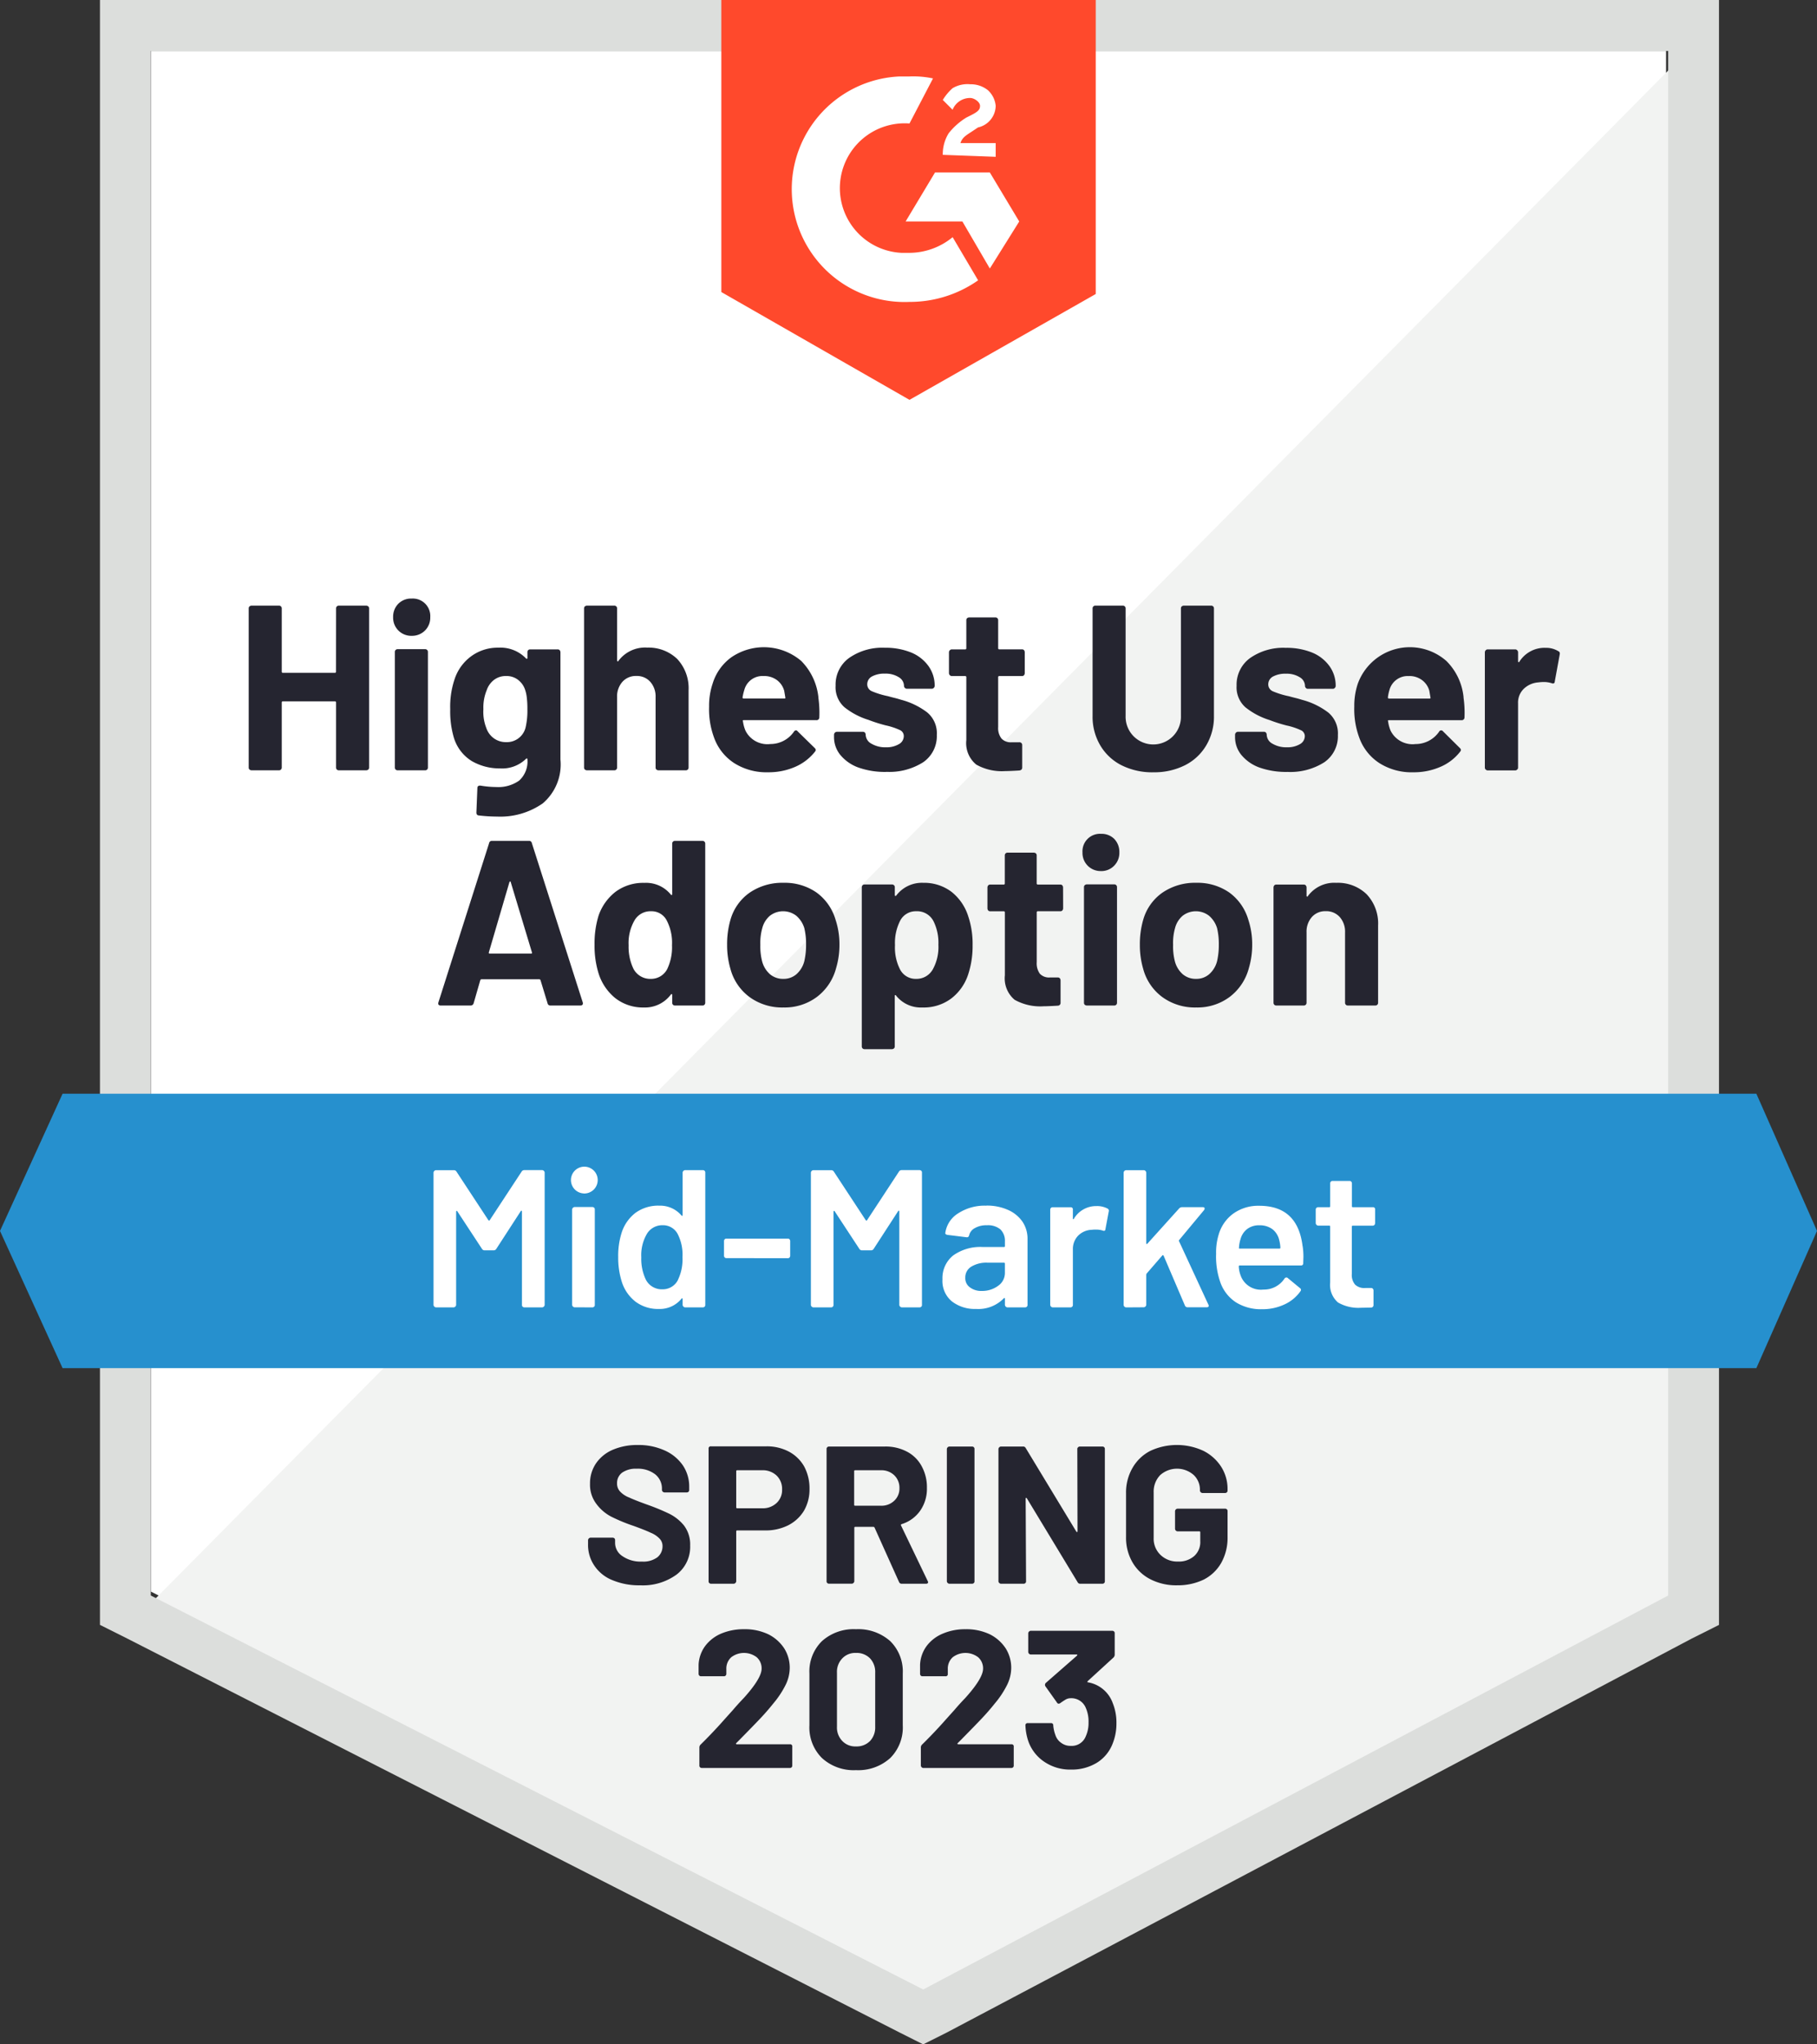<?xml version="1.0" encoding="UTF-8"?> <svg xmlns="http://www.w3.org/2000/svg" width="160" height="180" viewBox="0 0 160 180"><rect x="0" y="0" width="160" height="180" fill="#333333" stroke="none"/><g id="HighestUserAdopMidMarket" transform="translate(-0.4 -8.7)"><path id="Path_203" data-name="Path 203" d="M8.1,146.947l68,34.688,65.42-34.688V11.3H8.1Z" transform="translate(5.589 1.887)" fill="#fff"></path><path id="Path_204" data-name="Path 204" d="M143.484,11.6,7.3,149.146l70.588,35.034,65.6-33.653Z" transform="translate(5.008 2.105)" fill="#f2f3f2"></path><path id="Path_205" data-name="Path 205" d="M5.5,58.4v93.365l2.411,1.208,68.013,34.688L77.99,188.7l2.066-1.035,65.6-34.688,2.411-1.208V8.7H5.5ZM9.977,149.18V13.187H143.593V149.18l-65.6,34.688Z" transform="translate(3.702)" fill="#dcdedc"></path><path id="Path_206" data-name="Path 206" d="M53.868,15.431a8.4,8.4,0,0,1,2.071.173l-2.071,3.969a5.706,5.706,0,1,0-.69,11.39h.69a6.031,6.031,0,0,0,3.8-1.381l2.244,3.8a10.461,10.461,0,0,1-6.04,1.9A9.933,9.933,0,1,1,53,15.431h.863Zm7.076,8.456L63.532,28.2l-2.589,4.142L58.527,28.2h-5l2.589-4.314ZM56.8,22.334a3.479,3.479,0,0,1,.518-1.9,5.954,5.954,0,0,1,1.553-1.381l.345-.173c.69-.345.863-.518.863-.863s-.518-.69-.863-.69a1.658,1.658,0,0,0-1.553,1.035L56.8,17.5a4.576,4.576,0,0,1,.863-1.035,2.565,2.565,0,0,1,1.553-.345,2.409,2.409,0,0,1,1.553.518,2.13,2.13,0,0,1,.69,1.381,1.979,1.979,0,0,1-1.553,1.9l-.518.345c-.518.345-.863.518-1.035,1.035h3.106v1.208l-4.66-.173ZM53.868,43.906l16.4-9.319V8.7H37.3V34.414l16.568,9.492Z" transform="translate(26.619 0)" fill="#ff492c"></path><path id="Path_207" data-name="Path 207" d="M155.061,64.5H5.911L.4,76.581,5.911,88.661h149.15L160.4,76.581Z" transform="translate(0 40.499)" fill="#2690ce"></path><path id="Path_208" data-name="Path 208" d="M39.661,75.067a.244.244,0,0,1-.258-.207l-.62-2.036a.139.139,0,0,0-.1-.069H33.586a.139.139,0,0,0-.1.069L32.9,74.86a.27.27,0,0,1-.275.207H30.007A.223.223,0,0,1,29.817,75q-.069-.069-.017-.224l4.457-14a.244.244,0,0,1,.258-.207h3.253a.244.244,0,0,1,.258.207l4.474,14a.327.327,0,0,1,.017.1q0,.19-.224.19H39.661ZM34.24,70.373q-.034.121.069.121h3.648q.12,0,.069-.121l-1.859-6.161q-.017-.086-.052-.069a.1.1,0,0,0-.069.069Zm16.142-9.561a.236.236,0,0,1,.241-.242H53.05a.236.236,0,0,1,.241.242V74.826a.236.236,0,0,1-.241.242H50.624a.236.236,0,0,1-.241-.242v-.69q0-.069-.034-.069a.07.07,0,0,0-.086.035,2.84,2.84,0,0,1-2.375,1.139,3.961,3.961,0,0,1-2.5-.811,4.548,4.548,0,0,1-1.5-2.226,8.191,8.191,0,0,1-.344-2.5,8.279,8.279,0,0,1,.361-2.571,4.52,4.52,0,0,1,1.5-2.088,4.088,4.088,0,0,1,2.53-.777A2.8,2.8,0,0,1,50.262,65.3a.07.07,0,0,0,.086.035q.034-.017.034-.086V60.812Zm-.43,11.028a4.468,4.468,0,0,0,.413-2.088,4.251,4.251,0,0,0-.465-2.174,1.494,1.494,0,0,0-1.377-.811,1.613,1.613,0,0,0-1.463.811,3.994,3.994,0,0,0-.516,2.192,4.464,4.464,0,0,0,.43,2.071,1.669,1.669,0,0,0,1.532.88,1.6,1.6,0,0,0,1.446-.88Zm10.222,3.4a4.873,4.873,0,0,1-2.977-.915,4.534,4.534,0,0,1-1.687-2.485,7.415,7.415,0,0,1-.293-2.123,7.675,7.675,0,0,1,.293-2.192,4.366,4.366,0,0,1,1.7-2.4,5.078,5.078,0,0,1,2.977-.863,4.9,4.9,0,0,1,2.891.846,4.514,4.514,0,0,1,1.687,2.4,6.848,6.848,0,0,1,.344,2.174,7.176,7.176,0,0,1-.293,2.088,4.663,4.663,0,0,1-1.687,2.537,4.738,4.738,0,0,1-2.96.932Zm0-2.52a1.71,1.71,0,0,0,1.153-.414,2.28,2.28,0,0,0,.688-1.139,6.311,6.311,0,0,0,.155-1.45,5.986,5.986,0,0,0-.155-1.467,2.332,2.332,0,0,0-.706-1.087,1.9,1.9,0,0,0-2.323,0,2.126,2.126,0,0,0-.671,1.087,4.764,4.764,0,0,0-.172,1.467,5.294,5.294,0,0,0,.155,1.45,2.279,2.279,0,0,0,.688,1.139,1.758,1.758,0,0,0,1.187.414Zm16.3-5.436a7.669,7.669,0,0,1,.361,2.485,7.96,7.96,0,0,1-.4,2.589,4.359,4.359,0,0,1-1.5,2.105,4.042,4.042,0,0,1-2.53.777A2.784,2.784,0,0,1,70.1,74.2q-.034-.069-.086-.052-.034.017-.034.086v4.435a.234.234,0,0,1-.069.173.3.3,0,0,1-.189.069H67.317a.236.236,0,0,1-.241-.242v-14a.3.3,0,0,1,.069-.19.233.233,0,0,1,.172-.069h2.409a.239.239,0,0,1,.258.259v.673q0,.069.034.069A.078.078,0,0,0,70.1,65.4,2.829,2.829,0,0,1,72.5,64.264a3.992,3.992,0,0,1,2.478.794A4.446,4.446,0,0,1,76.472,67.284Zm-3.167,4.642a4.085,4.085,0,0,0,.516-2.209,4.274,4.274,0,0,0-.43-2.071,1.622,1.622,0,0,0-1.532-.88,1.541,1.541,0,0,0-1.428.88A4.3,4.3,0,0,0,70,69.752a4.243,4.243,0,0,0,.447,2.14,1.54,1.54,0,0,0,1.411.828,1.632,1.632,0,0,0,1.446-.794Zm11.5-5.419a.3.3,0,0,1-.069.19.233.233,0,0,1-.172.069H82.581a.091.091,0,0,0-.1.1v4.384a1.563,1.563,0,0,0,.275,1.018,1.107,1.107,0,0,0,.895.328h.688a.233.233,0,0,1,.172.069.3.3,0,0,1,.069.19v1.967a.243.243,0,0,1-.241.259q-.878.052-1.239.052a4.63,4.63,0,0,1-2.564-.57,2.46,2.46,0,0,1-.86-2.157V66.87a.091.091,0,0,0-.1-.1H78.382a.233.233,0,0,1-.172-.069.3.3,0,0,1-.069-.19V64.678a.3.3,0,0,1,.069-.19.233.233,0,0,1,.172-.069H79.57a.091.091,0,0,0,.1-.1V61.848a.236.236,0,0,1,.241-.242H82.22a.3.3,0,0,1,.189.069.234.234,0,0,1,.069.173v2.468a.091.091,0,0,0,.1.1H84.56a.233.233,0,0,1,.172.069.3.3,0,0,1,.069.19Zm3.339-3.279a1.591,1.591,0,0,1-1.635-1.64A1.541,1.541,0,0,1,88.14,59.95a1.58,1.58,0,0,1,1.17.449,1.649,1.649,0,0,1,.447,1.191,1.593,1.593,0,0,1-.465,1.174,1.563,1.563,0,0,1-1.153.466ZM86.9,75.067A.3.3,0,0,1,86.711,75a.234.234,0,0,1-.069-.173V64.644a.234.234,0,0,1,.069-.173A.3.3,0,0,1,86.9,64.4H89.31a.236.236,0,0,1,.241.242V74.826a.236.236,0,0,1-.241.242Zm9.62.173a4.874,4.874,0,0,1-2.977-.915,4.534,4.534,0,0,1-1.687-2.485,7.415,7.415,0,0,1-.293-2.123,7.675,7.675,0,0,1,.293-2.192,4.366,4.366,0,0,1,1.7-2.4,5.078,5.078,0,0,1,2.977-.863,4.9,4.9,0,0,1,2.891.846,4.515,4.515,0,0,1,1.687,2.4,6.849,6.849,0,0,1,.344,2.174,7.176,7.176,0,0,1-.293,2.088,4.663,4.663,0,0,1-1.687,2.537,4.738,4.738,0,0,1-2.96.932Zm0-2.52a1.71,1.71,0,0,0,1.153-.414,2.28,2.28,0,0,0,.688-1.139,6.311,6.311,0,0,0,.155-1.45,5.987,5.987,0,0,0-.155-1.467,2.332,2.332,0,0,0-.706-1.087,1.9,1.9,0,0,0-2.323,0,2.126,2.126,0,0,0-.671,1.087,4.764,4.764,0,0,0-.172,1.467,5.294,5.294,0,0,0,.155,1.45,2.279,2.279,0,0,0,.688,1.139,1.758,1.758,0,0,0,1.187.414Zm12.339-8.456a3.635,3.635,0,0,1,2.667,1,3.737,3.737,0,0,1,1.015,2.761v6.8a.236.236,0,0,1-.241.242h-2.427a.236.236,0,0,1-.241-.242v-6.2a1.939,1.939,0,0,0-.465-1.346,1.583,1.583,0,0,0-1.239-.518,1.563,1.563,0,0,0-1.222.518,1.939,1.939,0,0,0-.465,1.346v6.2a.236.236,0,0,1-.241.242h-2.427a.236.236,0,0,1-.241-.242V64.678a.3.3,0,0,1,.069-.19.233.233,0,0,1,.172-.069H106a.233.233,0,0,1,.172.069.3.3,0,0,1,.069.19V65.4a.07.07,0,0,0,.034.069q.052.035.069-.017A2.878,2.878,0,0,1,108.86,64.264ZM20.783,40.1a.236.236,0,0,1,.241-.242h2.409a.3.3,0,0,1,.189.069.234.234,0,0,1,.069.173V54.116a.234.234,0,0,1-.069.173.3.3,0,0,1-.189.069H21.023a.236.236,0,0,1-.241-.242v-5.73a.091.091,0,0,0-.1-.1H16.1a.091.091,0,0,0-.1.1v5.73a.236.236,0,0,1-.241.242H13.348a.3.3,0,0,1-.189-.069.235.235,0,0,1-.069-.173V40.1a.234.234,0,0,1,.069-.173.3.3,0,0,1,.189-.069h2.409A.236.236,0,0,1,16,40.1v5.574a.091.091,0,0,0,.1.1h4.578a.091.091,0,0,0,.1-.1Zm6.66,2.416a1.591,1.591,0,0,1-1.635-1.64,1.615,1.615,0,0,1,.465-1.191,1.58,1.58,0,0,1,1.17-.449,1.541,1.541,0,0,1,1.635,1.639,1.591,1.591,0,0,1-1.635,1.64ZM26.2,54.358a.236.236,0,0,1-.241-.242V43.934a.236.236,0,0,1,.241-.242H28.63a.236.236,0,0,1,.241.242V54.116a.236.236,0,0,1-.241.242ZM37.63,43.969a.3.3,0,0,1,.069-.19.233.233,0,0,1,.172-.069H40.3a.233.233,0,0,1,.172.069.3.3,0,0,1,.069.19v9.44a4.49,4.49,0,0,1-1.566,3.866,6.529,6.529,0,0,1-4.01,1.156,14.2,14.2,0,0,1-1.618-.1q-.207-.017-.207-.259l.086-2.14q0-.259.293-.224a8.487,8.487,0,0,0,1.36.121,3.165,3.165,0,0,0,2.031-.57,2.261,2.261,0,0,0,.723-1.864.08.08,0,0,0-.052-.086.1.1,0,0,0-.069.035,3.007,3.007,0,0,1-2.306.846,4.877,4.877,0,0,1-2.461-.639,3.658,3.658,0,0,1-1.6-2.105,8.134,8.134,0,0,1-.31-2.468,7.553,7.553,0,0,1,.379-2.623,4.071,4.071,0,0,1,1.463-2.036,3.93,3.93,0,0,1,2.392-.759,3.13,3.13,0,0,1,2.444.949.1.1,0,0,0,.069.035.08.08,0,0,0,.052-.086v-.483Zm-.172,6.679a6.592,6.592,0,0,0,.172-1.691,7.5,7.5,0,0,0-.052-1,3.024,3.024,0,0,0-.138-.656,1.813,1.813,0,0,0-.62-.9,1.651,1.651,0,0,0-1.067-.345,1.7,1.7,0,0,0-1.067.345,1.917,1.917,0,0,0-.637.9,3.982,3.982,0,0,0-.293,1.674,3.866,3.866,0,0,0,.258,1.657,1.833,1.833,0,0,0,.654.9,1.8,1.8,0,0,0,1.1.345,1.695,1.695,0,0,0,1.687-1.225Zm10.7-7.093a3.635,3.635,0,0,1,2.667,1,3.774,3.774,0,0,1,1,2.761v6.8a.236.236,0,0,1-.241.242H49.178a.3.3,0,0,1-.189-.069.234.234,0,0,1-.069-.173v-6.2a1.939,1.939,0,0,0-.465-1.346,1.563,1.563,0,0,0-1.222-.518,1.583,1.583,0,0,0-1.239.518,1.939,1.939,0,0,0-.465,1.346v6.2a.236.236,0,0,1-.241.242H42.879a.3.3,0,0,1-.189-.069.235.235,0,0,1-.069-.173V40.1a.235.235,0,0,1,.069-.173.3.3,0,0,1,.189-.069h2.409a.236.236,0,0,1,.241.242v4.591a.068.068,0,0,0,.052.069q.034.035.052-.017a2.923,2.923,0,0,1,2.53-1.191Zm15.093,4.384a9.521,9.521,0,0,1,.086,1.76.239.239,0,0,1-.275.242H56.681q-.12,0-.069.1a3.179,3.179,0,0,0,.224.828,2.152,2.152,0,0,0,2.186,1.174A2.513,2.513,0,0,0,61.1,50.958a.238.238,0,0,1,.189-.121.186.186,0,0,1,.138.086l1.5,1.467a.288.288,0,0,1,.1.19.425.425,0,0,1-.086.155,4.514,4.514,0,0,1-1.755,1.329,5.828,5.828,0,0,1-2.358.466,5.3,5.3,0,0,1-2.994-.811,4.465,4.465,0,0,1-1.773-2.261,7.159,7.159,0,0,1-.43-2.709,6.068,6.068,0,0,1,.31-2.019A4.46,4.46,0,0,1,55.6,44.4a5.076,5.076,0,0,1,6.144.328,5.346,5.346,0,0,1,1.514,3.21Zm-4.819-1.881a1.649,1.649,0,0,0-1.7,1.225,4.645,4.645,0,0,0-.155.656.091.091,0,0,0,.1.1h3.58q.12,0,.086-.1-.1-.6-.1-.587a1.737,1.737,0,0,0-.654-.949A1.88,1.88,0,0,0,58.437,46.057ZM69.227,54.5a7.027,7.027,0,0,1-2.427-.38,3.694,3.694,0,0,1-1.6-1.1,2.472,2.472,0,0,1-.568-1.588v-.207a.264.264,0,0,1,.086-.19.233.233,0,0,1,.172-.069h2.289a.233.233,0,0,1,.172.069.3.3,0,0,1,.069.19v.017a.93.93,0,0,0,.516.777,2.374,2.374,0,0,0,1.273.311,2.131,2.131,0,0,0,1.136-.276.807.807,0,0,0,.43-.69A.575.575,0,0,0,70.4,50.8a5.8,5.8,0,0,0-1.222-.4,13.427,13.427,0,0,1-1.514-.483A6.424,6.424,0,0,1,65.544,48.8a2.349,2.349,0,0,1-.774-1.9,2.889,2.889,0,0,1,1.187-2.433,5.093,5.093,0,0,1,3.149-.9,5.979,5.979,0,0,1,2.306.414,3.521,3.521,0,0,1,1.532,1.191,2.942,2.942,0,0,1,.551,1.743.234.234,0,0,1-.069.173.212.212,0,0,1-.172.086h-2.22a.212.212,0,0,1-.172-.086.234.234,0,0,1-.069-.173.9.9,0,0,0-.465-.759,2.163,2.163,0,0,0-1.222-.311,2.272,2.272,0,0,0-1.119.242.78.78,0,0,0-.43.69.663.663,0,0,0,.413.621,7.31,7.31,0,0,0,1.411.431q.241.069.516.138.293.069.62.173a6.538,6.538,0,0,1,2.323,1.122,2.387,2.387,0,0,1,.843,1.985,2.785,2.785,0,0,1-1.2,2.4,5.566,5.566,0,0,1-3.253.846Zm12.2-8.7a.3.3,0,0,1-.069.19.233.233,0,0,1-.172.069h-2a.091.091,0,0,0-.1.1v4.384a1.5,1.5,0,0,0,.293,1.018,1.107,1.107,0,0,0,.895.328h.671a.239.239,0,0,1,.258.259v1.967q0,.224-.258.259-.86.052-1.239.052a4.591,4.591,0,0,1-2.547-.57,2.437,2.437,0,0,1-.878-2.157V46.16a.091.091,0,0,0-.1-.1h-1.17a.233.233,0,0,1-.172-.069.264.264,0,0,1-.086-.19V43.969a.264.264,0,0,1,.086-.19.233.233,0,0,1,.172-.069h1.17a.091.091,0,0,0,.1-.1V41.138a.234.234,0,0,1,.069-.173.3.3,0,0,1,.189-.069h2.306a.236.236,0,0,1,.241.242v2.468a.091.091,0,0,0,.1.1h2a.233.233,0,0,1,.172.069.3.3,0,0,1,.069.19Zm11.324,8.733a6.038,6.038,0,0,1-2.805-.621,4.548,4.548,0,0,1-1.876-1.76A4.944,4.944,0,0,1,87.4,49.56V40.1a.236.236,0,0,1,.241-.242h2.427a.236.236,0,0,1,.241.242v9.475a2.436,2.436,0,1,0,4.87,0V40.1a.234.234,0,0,1,.069-.173.3.3,0,0,1,.189-.069h2.409a.236.236,0,0,1,.241.242V49.56a4.944,4.944,0,0,1-.671,2.589,4.548,4.548,0,0,1-1.876,1.76A6,6,0,0,1,92.752,54.531ZM104.54,54.5a7.027,7.027,0,0,1-2.427-.38,3.694,3.694,0,0,1-1.6-1.1,2.472,2.472,0,0,1-.568-1.588v-.207a.264.264,0,0,1,.086-.19.233.233,0,0,1,.172-.069h2.289a.233.233,0,0,1,.172.069.3.3,0,0,1,.069.19v.017a.93.93,0,0,0,.516.777,2.374,2.374,0,0,0,1.273.311,2.131,2.131,0,0,0,1.136-.276.807.807,0,0,0,.43-.69.575.575,0,0,0-.379-.552,5.8,5.8,0,0,0-1.222-.4,13.427,13.427,0,0,1-1.514-.483,6.424,6.424,0,0,1-2.117-1.122,2.349,2.349,0,0,1-.774-1.9,2.889,2.889,0,0,1,1.187-2.433,5.093,5.093,0,0,1,3.149-.9,5.979,5.979,0,0,1,2.306.414,3.521,3.521,0,0,1,1.532,1.191,2.942,2.942,0,0,1,.551,1.743.234.234,0,0,1-.069.173.212.212,0,0,1-.172.086h-2.22a.212.212,0,0,1-.172-.086.234.234,0,0,1-.069-.173.9.9,0,0,0-.465-.759,2.163,2.163,0,0,0-1.222-.311,2.272,2.272,0,0,0-1.119.242.78.78,0,0,0-.43.69.663.663,0,0,0,.413.621,7.309,7.309,0,0,0,1.411.431q.241.069.516.138.293.069.62.173a6.538,6.538,0,0,1,2.323,1.122A2.387,2.387,0,0,1,109,51.252a2.785,2.785,0,0,1-1.2,2.4,5.566,5.566,0,0,1-3.253.846Zm15.523-6.558a9.521,9.521,0,0,1,.086,1.76.24.24,0,0,1-.275.242h-6.367q-.138,0-.086.1a3.179,3.179,0,0,0,.224.828,2.152,2.152,0,0,0,2.186,1.174,2.513,2.513,0,0,0,2.082-1.087.2.2,0,0,1,.344-.035l1.48,1.467a.288.288,0,0,1,.1.19.425.425,0,0,1-.086.155A4.352,4.352,0,0,1,118,54.065a5.829,5.829,0,0,1-2.358.466,5.3,5.3,0,0,1-2.994-.811,4.465,4.465,0,0,1-1.773-2.261,7.159,7.159,0,0,1-.43-2.709,6.068,6.068,0,0,1,.31-2.019,4.875,4.875,0,0,1,7.8-2,5.221,5.221,0,0,1,1.514,3.21Zm-4.8-1.881a1.66,1.66,0,0,0-1.721,1.225,3.594,3.594,0,0,0-.138.656.091.091,0,0,0,.1.1h3.562q.12,0,.086-.1-.1-.6-.1-.587a1.737,1.737,0,0,0-.654-.949A1.851,1.851,0,0,0,115.262,46.057Zm11.978-2.485a2.05,2.05,0,0,1,1.17.293q.172.069.12.311l-.43,2.347q-.017.259-.293.155a2.282,2.282,0,0,0-.723-.1,4.127,4.127,0,0,0-.447.035,2.065,2.065,0,0,0-1.256.552,1.688,1.688,0,0,0-.516,1.294v5.661a.213.213,0,0,1-.086.173.233.233,0,0,1-.172.069H122.2a.233.233,0,0,1-.172-.069.213.213,0,0,1-.086-.173V43.969a.264.264,0,0,1,.086-.19.233.233,0,0,1,.172-.069h2.409a.233.233,0,0,1,.172.069.264.264,0,0,1,.086.19v.777q0,.069.034.086a.056.056,0,0,0,.069-.017,2.616,2.616,0,0,1,2.272-1.243Z" transform="translate(9.21 22.166)" fill="#252530"></path><path id="Path_209" data-name="Path 209" d="M30.273,68.7a.269.269,0,0,1,.241-.138H32.1a.244.244,0,0,1,.206.207V80.44a.244.244,0,0,1-.206.207H30.513a.213.213,0,0,1-.155-.069.187.187,0,0,1-.052-.138V72.208a.07.07,0,0,0-.034-.069.048.048,0,0,0-.069.035l-2.149,3.314a.269.269,0,0,1-.241.138h-.791a.269.269,0,0,1-.241-.138l-2.166-3.3q-.017-.052-.052-.035a.068.068,0,0,0-.052.069V80.44a.244.244,0,0,1-.206.207H22.726a.244.244,0,0,1-.206-.207V68.774a.244.244,0,0,1,.206-.207h1.582a.269.269,0,0,1,.241.138l2.8,4.263a.1.1,0,0,0,.069.035.055.055,0,0,0,.052-.035l2.8-4.263Zm5.484,1.916a1.179,1.179,0,1,1,.877-.345A1.185,1.185,0,0,1,35.757,70.621Zm-.825,10.027a.244.244,0,0,1-.206-.207V72.019a.244.244,0,0,1,.206-.207h1.582a.213.213,0,0,1,.155.069.187.187,0,0,1,.052.138V80.44a.187.187,0,0,1-.052.138.213.213,0,0,1-.155.069Zm9.523-11.873a.244.244,0,0,1,.206-.207h1.582a.213.213,0,0,1,.155.069.187.187,0,0,1,.052.138V80.44a.187.187,0,0,1-.052.138.213.213,0,0,1-.155.069H44.661a.244.244,0,0,1-.206-.207v-.518a.07.07,0,0,0-.034-.069q-.034-.017-.069.035a2.462,2.462,0,0,1-1.977.9,3.315,3.315,0,0,1-2.063-.639,3.57,3.57,0,0,1-1.221-1.778,7.053,7.053,0,0,1-.309-2.157,6.715,6.715,0,0,1,.292-2.105,3.57,3.57,0,0,1,1.221-1.778,3.4,3.4,0,0,1,2.114-.639,2.466,2.466,0,0,1,1.943.863.1.1,0,0,0,.069.035.07.07,0,0,0,.034-.069V68.774Zm-.413,9.457a4.154,4.154,0,0,0,.4-2,4,4,0,0,0-.43-2.054,1.454,1.454,0,0,0-1.306-.759,1.58,1.58,0,0,0-1.375.725,3.711,3.711,0,0,0-.516,2.105,4.211,4.211,0,0,0,.413,1.985,1.58,1.58,0,0,0,1.461.828,1.5,1.5,0,0,0,1.358-.828Zm4.263-1.916a.186.186,0,0,1-.138-.052.215.215,0,0,1-.069-.155V74.8a.215.215,0,0,1,.069-.155.185.185,0,0,1,.138-.052H53.72a.185.185,0,0,1,.138.052.215.215,0,0,1,.069.155v1.312a.215.215,0,0,1-.069.155.186.186,0,0,1-.138.052ZM63.5,68.7a.269.269,0,0,1,.241-.138h1.582a.213.213,0,0,1,.155.069.187.187,0,0,1,.052.138V80.44a.187.187,0,0,1-.052.138.213.213,0,0,1-.155.069H63.742a.244.244,0,0,1-.206-.207V72.208a.07.07,0,0,0-.034-.069.048.048,0,0,0-.069.035l-2.149,3.314a.269.269,0,0,1-.241.138h-.791a.269.269,0,0,1-.241-.138l-2.166-3.3q-.017-.052-.052-.035a.068.068,0,0,0-.052.069V80.44a.187.187,0,0,1-.052.138.213.213,0,0,1-.155.069H55.955a.244.244,0,0,1-.206-.207V68.774a.244.244,0,0,1,.206-.207h1.582a.269.269,0,0,1,.241.138l2.8,4.263a.1.1,0,0,0,.069.035.055.055,0,0,0,.052-.035L63.5,68.7Zm7.7,2.986a4.521,4.521,0,0,1,1.908.38,3.023,3.023,0,0,1,1.272,1.035,2.684,2.684,0,0,1,.447,1.519V80.44a.187.187,0,0,1-.052.138.213.213,0,0,1-.155.069H73.042a.244.244,0,0,1-.206-.207v-.552a.07.07,0,0,0-.034-.069.1.1,0,0,0-.069.035,3.122,3.122,0,0,1-2.441.932,3.294,3.294,0,0,1-2.114-.656,2.32,2.32,0,0,1-.842-1.95,2.551,2.551,0,0,1,.945-2.105,4.118,4.118,0,0,1,2.63-.742H72.75a.076.076,0,0,0,.086-.086v-.414a1.391,1.391,0,0,0-.4-1.053,1.7,1.7,0,0,0-1.186-.362,2,2,0,0,0-1.049.242.98.98,0,0,0-.516.639q-.052.207-.241.173l-1.667-.207a.383.383,0,0,1-.138-.052.111.111,0,0,1-.052-.121,2.414,2.414,0,0,1,1.135-1.726,4.275,4.275,0,0,1,2.475-.673ZM70.79,79.2a2.347,2.347,0,0,0,1.444-.449,1.366,1.366,0,0,0,.6-1.139V76.8a.076.076,0,0,0-.086-.086H71.306a2.543,2.543,0,0,0-1.427.345,1.1,1.1,0,0,0-.533.984.974.974,0,0,0,.413.846,1.621,1.621,0,0,0,1.031.311Zm10.125-7.473a1.984,1.984,0,0,1,.963.224.214.214,0,0,1,.1.259l-.292,1.553q-.017.207-.241.121a1.9,1.9,0,0,0-.6-.086,2.589,2.589,0,0,0-.344.017,1.791,1.791,0,0,0-1.2.5,1.686,1.686,0,0,0-.481,1.243V80.44a.187.187,0,0,1-.052.138.213.213,0,0,1-.155.069H77.03a.244.244,0,0,1-.206-.207v-8.4a.215.215,0,0,1,.069-.155.186.186,0,0,1,.138-.052h1.582a.183.183,0,0,1,.206.207v.777q0,.069.034.069.017.017.052-.035a2.268,2.268,0,0,1,2.011-1.122Zm2.579,8.922a.244.244,0,0,1-.206-.207V68.774a.244.244,0,0,1,.206-.207h1.582a.244.244,0,0,1,.206.207V75a.07.07,0,0,0,.034.069q.034.017.069-.035l2.785-3.089a.361.361,0,0,1,.258-.121H90.25q.172,0,.172.121a.3.3,0,0,1-.052.138l-2.183,2.623a.1.1,0,0,0-.017.121l2.579,5.574a.265.265,0,0,1,.034.1q0,.138-.189.138H88.926a.243.243,0,0,1-.241-.155l-1.874-4.384a.111.111,0,0,0-.069-.052.055.055,0,0,0-.052.035l-1.375,1.588a.279.279,0,0,0-.034.121v2.64a.244.244,0,0,1-.206.207Zm15.557-5.4a6.175,6.175,0,0,1,.069.966l-.017.535a.183.183,0,0,1-.206.207H93.516a.076.076,0,0,0-.086.086,2.477,2.477,0,0,0,.155.777,1.889,1.889,0,0,0,2.011,1.26,2.164,2.164,0,0,0,1.857-.966.2.2,0,0,1,.172-.1.165.165,0,0,1,.12.052l1.066.88a.184.184,0,0,1,.052.276,3.5,3.5,0,0,1-1.427,1.174,4.531,4.531,0,0,1-1.96.414,4.159,4.159,0,0,1-2.286-.6,3.489,3.489,0,0,1-1.358-1.691,6.811,6.811,0,0,1-.4-2.589,5.266,5.266,0,0,1,.206-1.622,3.487,3.487,0,0,1,1.306-1.916,3.771,3.771,0,0,1,2.286-.69q3.386,0,3.816,3.555Zm-3.816-1.829a1.706,1.706,0,0,0-1.066.328,1.665,1.665,0,0,0-.584.88,3.006,3.006,0,0,0-.138.759q-.034.086.069.086h3.49a.076.076,0,0,0,.086-.086,3.265,3.265,0,0,0-.1-.656,1.692,1.692,0,0,0-.6-.966,1.876,1.876,0,0,0-1.152-.345Zm10.194-.173a.187.187,0,0,1-.052.138.213.213,0,0,1-.155.069h-1.753a.076.076,0,0,0-.086.086V77.7a1.306,1.306,0,0,0,.292.949,1.178,1.178,0,0,0,.894.293h.516a.186.186,0,0,1,.138.052.215.215,0,0,1,.069.155V80.44a.213.213,0,0,1-.206.224l-.894.017a3.575,3.575,0,0,1-2.028-.466,2.042,2.042,0,0,1-.688-1.76V73.537a.076.076,0,0,0-.086-.086h-.98a.244.244,0,0,1-.206-.207V72.036a.215.215,0,0,1,.069-.155.185.185,0,0,1,.138-.052h.98a.076.076,0,0,0,.086-.086V69.723a.215.215,0,0,1,.069-.155.186.186,0,0,1,.138-.052h1.5a.185.185,0,0,1,.138.052.215.215,0,0,1,.069.155v2.019a.076.076,0,0,0,.086.086h1.753a.183.183,0,0,1,.206.207v1.208Z" transform="translate(16.055 43.163)" fill="#fff"></path><path id="Path_210" data-name="Path 210" d="M35.073,94.777a6.036,6.036,0,0,1-2.416-.449,3.433,3.433,0,0,1-1.588-1.26,3.22,3.22,0,0,1-.57-1.9v-.38a.244.244,0,0,1,.207-.207h1.967a.215.215,0,0,1,.155.069.187.187,0,0,1,.052.138v.259a1.388,1.388,0,0,0,.639,1.156,2.794,2.794,0,0,0,1.726.483,2.073,2.073,0,0,0,1.363-.38,1.243,1.243,0,0,0,.449-.966.937.937,0,0,0-.276-.69,2.236,2.236,0,0,0-.759-.5q-.466-.224-1.5-.6a15.285,15.285,0,0,1-1.967-.811A3.838,3.838,0,0,1,31.225,87.6a2.774,2.774,0,0,1-.552-1.76,3.115,3.115,0,0,1,.535-1.812,3.407,3.407,0,0,1,1.484-1.191,5.437,5.437,0,0,1,2.192-.414,5.542,5.542,0,0,1,2.33.466A3.838,3.838,0,0,1,38.836,84.2a3.328,3.328,0,0,1,.57,1.933v.259a.187.187,0,0,1-.052.138.215.215,0,0,1-.155.069H37.213a.244.244,0,0,1-.207-.207v-.138a1.6,1.6,0,0,0-.587-1.243,2.492,2.492,0,0,0-1.64-.5,2.1,2.1,0,0,0-1.277.345,1.132,1.132,0,0,0-.449.949,1.017,1.017,0,0,0,.276.725,2.157,2.157,0,0,0,.794.518q.518.242,1.622.639a19.384,19.384,0,0,1,1.916.794A3.934,3.934,0,0,1,38.939,89.5a2.757,2.757,0,0,1,.552,1.778A3.067,3.067,0,0,1,38.3,93.827a5.037,5.037,0,0,1-3.227.949ZM46.187,82.541a4.149,4.149,0,0,1,2,.466,3.357,3.357,0,0,1,1.346,1.312A4.074,4.074,0,0,1,50,86.286a3.732,3.732,0,0,1-.483,1.916,3.455,3.455,0,0,1-1.4,1.294,4.424,4.424,0,0,1-2.036.449H43.633a.076.076,0,0,0-.086.086v4.4a.244.244,0,0,1-.207.207H41.321a.215.215,0,0,1-.155-.069.187.187,0,0,1-.052-.138V82.748a.183.183,0,0,1,.207-.207h4.867Zm-.362,5.454a1.762,1.762,0,0,0,1.277-.466,1.548,1.548,0,0,0,.483-1.191,1.625,1.625,0,0,0-.483-1.225,1.762,1.762,0,0,0-1.277-.466H43.633a.076.076,0,0,0-.086.086v3.175a.076.076,0,0,0,.086.086h2.192Zm12.3,6.644a.244.244,0,0,1-.242-.155L55.731,89.7a.111.111,0,0,0-.1-.069h-1.6a.076.076,0,0,0-.086.086v4.711a.244.244,0,0,1-.207.207H51.71a.215.215,0,0,1-.155-.069.187.187,0,0,1-.052-.138V82.765a.187.187,0,0,1,.052-.138.215.215,0,0,1,.155-.069h4.936a4,4,0,0,1,1.933.449,3.079,3.079,0,0,1,1.294,1.277,3.841,3.841,0,0,1,.466,1.916,3.374,3.374,0,0,1-.587,2,3.108,3.108,0,0,1-1.64,1.191.082.082,0,0,0-.052.121L60.408,94.4a.265.265,0,0,1,.035.1q0,.138-.19.138H58.13Zm-4.107-9.992a.076.076,0,0,0-.086.086v2.951a.076.076,0,0,0,.086.086h2.261a1.622,1.622,0,0,0,1.174-.431,1.458,1.458,0,0,0,.466-1.122,1.513,1.513,0,0,0-.466-1.139,1.622,1.622,0,0,0-1.174-.431Zm8.284,9.992a.244.244,0,0,1-.207-.207V82.765a.244.244,0,0,1,.207-.207h2.019a.215.215,0,0,1,.155.069.187.187,0,0,1,.052.138V94.432a.187.187,0,0,1-.052.138.215.215,0,0,1-.155.069ZM73.576,82.765a.244.244,0,0,1,.207-.207H75.8a.215.215,0,0,1,.155.069.187.187,0,0,1,.052.138V94.432a.187.187,0,0,1-.052.138.215.215,0,0,1-.155.069h-1.95a.247.247,0,0,1-.242-.138l-4.47-7.386q-.035-.052-.069-.035-.035,0-.035.069l.035,7.283a.187.187,0,0,1-.052.138.215.215,0,0,1-.155.069H66.845a.244.244,0,0,1-.207-.207V82.765a.244.244,0,0,1,.207-.207H68.8a.247.247,0,0,1,.242.138l4.453,7.352q.035.052.069.035.035,0,.035-.069l-.017-7.248ZM82.36,94.777a4.972,4.972,0,0,1-2.347-.535,3.836,3.836,0,0,1-1.57-1.484,4.3,4.3,0,0,1-.57-2.226V86.665a4.3,4.3,0,0,1,.57-2.226,3.8,3.8,0,0,1,1.57-1.5,5.54,5.54,0,0,1,4.677,0,3.985,3.985,0,0,1,1.57,1.415,3.626,3.626,0,0,1,.552,1.967v.121a.187.187,0,0,1-.052.138.215.215,0,0,1-.155.069H84.586a.244.244,0,0,1-.207-.207v-.052a1.775,1.775,0,0,0-.552-1.329,2.221,2.221,0,0,0-2.951.017,2.089,2.089,0,0,0-.57,1.519v4a1.967,1.967,0,0,0,.6,1.5,2.114,2.114,0,0,0,1.536.587,2.056,2.056,0,0,0,1.432-.483,1.647,1.647,0,0,0,.535-1.312v-.777a.076.076,0,0,0-.086-.086H82.395a.244.244,0,0,1-.207-.207V88.236a.244.244,0,0,1,.207-.207h4.211a.215.215,0,0,1,.155.069.187.187,0,0,1,.052.138v2.278a4.514,4.514,0,0,1-.552,2.278,3.717,3.717,0,0,1-1.553,1.484,5.256,5.256,0,0,1-2.347.5ZM43.547,108.669a.056.056,0,0,0-.017.069.07.07,0,0,0,.069.035h4.677a.183.183,0,0,1,.207.207v1.674a.187.187,0,0,1-.052.138.215.215,0,0,1-.155.069H40.51a.215.215,0,0,1-.155-.069.187.187,0,0,1-.052-.138v-1.588a.351.351,0,0,1,.1-.259q.846-.828,1.726-1.795.88-.984,1.1-1.225.483-.57.984-1.087,1.57-1.743,1.57-2.589a1.3,1.3,0,0,0-.431-1,1.847,1.847,0,0,0-2.244,0,1.342,1.342,0,0,0-.431,1.035v.431a.215.215,0,0,1-.069.155.187.187,0,0,1-.138.052H40.441a.187.187,0,0,1-.138-.052.215.215,0,0,1-.069-.155v-.811a3.009,3.009,0,0,1,.587-1.657,3.443,3.443,0,0,1,1.415-1.087,5.09,5.09,0,0,1,2-.38,4.805,4.805,0,0,1,2.14.449,3.587,3.587,0,0,1,1.4,1.243,3.2,3.2,0,0,1,.483,1.726,3.432,3.432,0,0,1-.362,1.484,8.206,8.206,0,0,1-1.087,1.64q-.535.673-1.156,1.329t-1.847,1.9l-.259.259Zm10.545,2.382a4.133,4.133,0,0,1-3-1.07,3.792,3.792,0,0,1-1.1-2.882v-4.556a3.748,3.748,0,0,1,1.1-2.848,4.173,4.173,0,0,1,3-1.053,4.235,4.235,0,0,1,3.02,1.053,3.748,3.748,0,0,1,1.1,2.848V107.1a3.792,3.792,0,0,1-1.1,2.882A4.194,4.194,0,0,1,54.092,111.051Zm0-2.088a1.646,1.646,0,0,0,1.243-.483,1.74,1.74,0,0,0,.449-1.26v-4.746a1.74,1.74,0,0,0-.449-1.26,1.646,1.646,0,0,0-1.243-.483,1.569,1.569,0,0,0-1.208.483,1.7,1.7,0,0,0-.466,1.26v4.746a1.7,1.7,0,0,0,.466,1.26A1.569,1.569,0,0,0,54.092,108.963Zm8.957-.293a.056.056,0,0,0-.017.069.07.07,0,0,0,.069.035h4.677a.183.183,0,0,1,.207.207v1.674a.187.187,0,0,1-.052.138.215.215,0,0,1-.155.069H60.011a.244.244,0,0,1-.207-.207v-1.588a.351.351,0,0,1,.1-.259q.846-.828,1.726-1.795.88-.984,1.1-1.225.483-.57.984-1.087,1.57-1.743,1.57-2.589a1.3,1.3,0,0,0-.431-1,1.847,1.847,0,0,0-2.244,0,1.342,1.342,0,0,0-.431,1.035v.431a.183.183,0,0,1-.207.207H59.942a.187.187,0,0,1-.138-.052.215.215,0,0,1-.069-.155v-.811a3.009,3.009,0,0,1,.587-1.657,3.424,3.424,0,0,1,1.432-1.087,4.964,4.964,0,0,1,1.985-.38,4.805,4.805,0,0,1,2.14.449,3.587,3.587,0,0,1,1.4,1.243,3.2,3.2,0,0,1,.483,1.726,3.432,3.432,0,0,1-.362,1.484,8.206,8.206,0,0,1-1.087,1.64q-.535.673-1.156,1.329t-1.847,1.9l-.259.259ZM76.682,105.1a4.551,4.551,0,0,1,.345,1.829,4.7,4.7,0,0,1-.311,1.726,3.423,3.423,0,0,1-1.381,1.726,4.239,4.239,0,0,1-2.313.621,4.041,4.041,0,0,1-2.3-.656,3.633,3.633,0,0,1-1.432-1.778,4.912,4.912,0,0,1-.276-1.45.183.183,0,0,1,.207-.207h2.036a.183.183,0,0,1,.207.207,3.205,3.205,0,0,0,.19.846,1.32,1.32,0,0,0,.518.69,1.341,1.341,0,0,0,.828.259,1.325,1.325,0,0,0,1.329-.846,2.83,2.83,0,0,0,.242-1.208,2.971,2.971,0,0,0-.259-1.329,1.369,1.369,0,0,0-1.329-.811.888.888,0,0,0-.4.1q-.207.121-.5.328a.229.229,0,0,1-.138.052.166.166,0,0,1-.155-.1l-1.018-1.432a.213.213,0,0,1-.035-.121.234.234,0,0,1,.069-.173l2.744-2.4a.1.1,0,0,0,.035-.069.07.07,0,0,0-.069-.035H69.468a.244.244,0,0,1-.207-.207V98.988a.244.244,0,0,1,.207-.207h7.2a.215.215,0,0,1,.155.069.187.187,0,0,1,.052.138v1.9a.363.363,0,0,1-.121.259l-2.261,2.071a.056.056,0,0,0-.017.069q0,.035.069.035a2.82,2.82,0,0,1,2.14,1.778Z" transform="translate(21.683 53.505)" fill="#252530"></path></g></svg> 